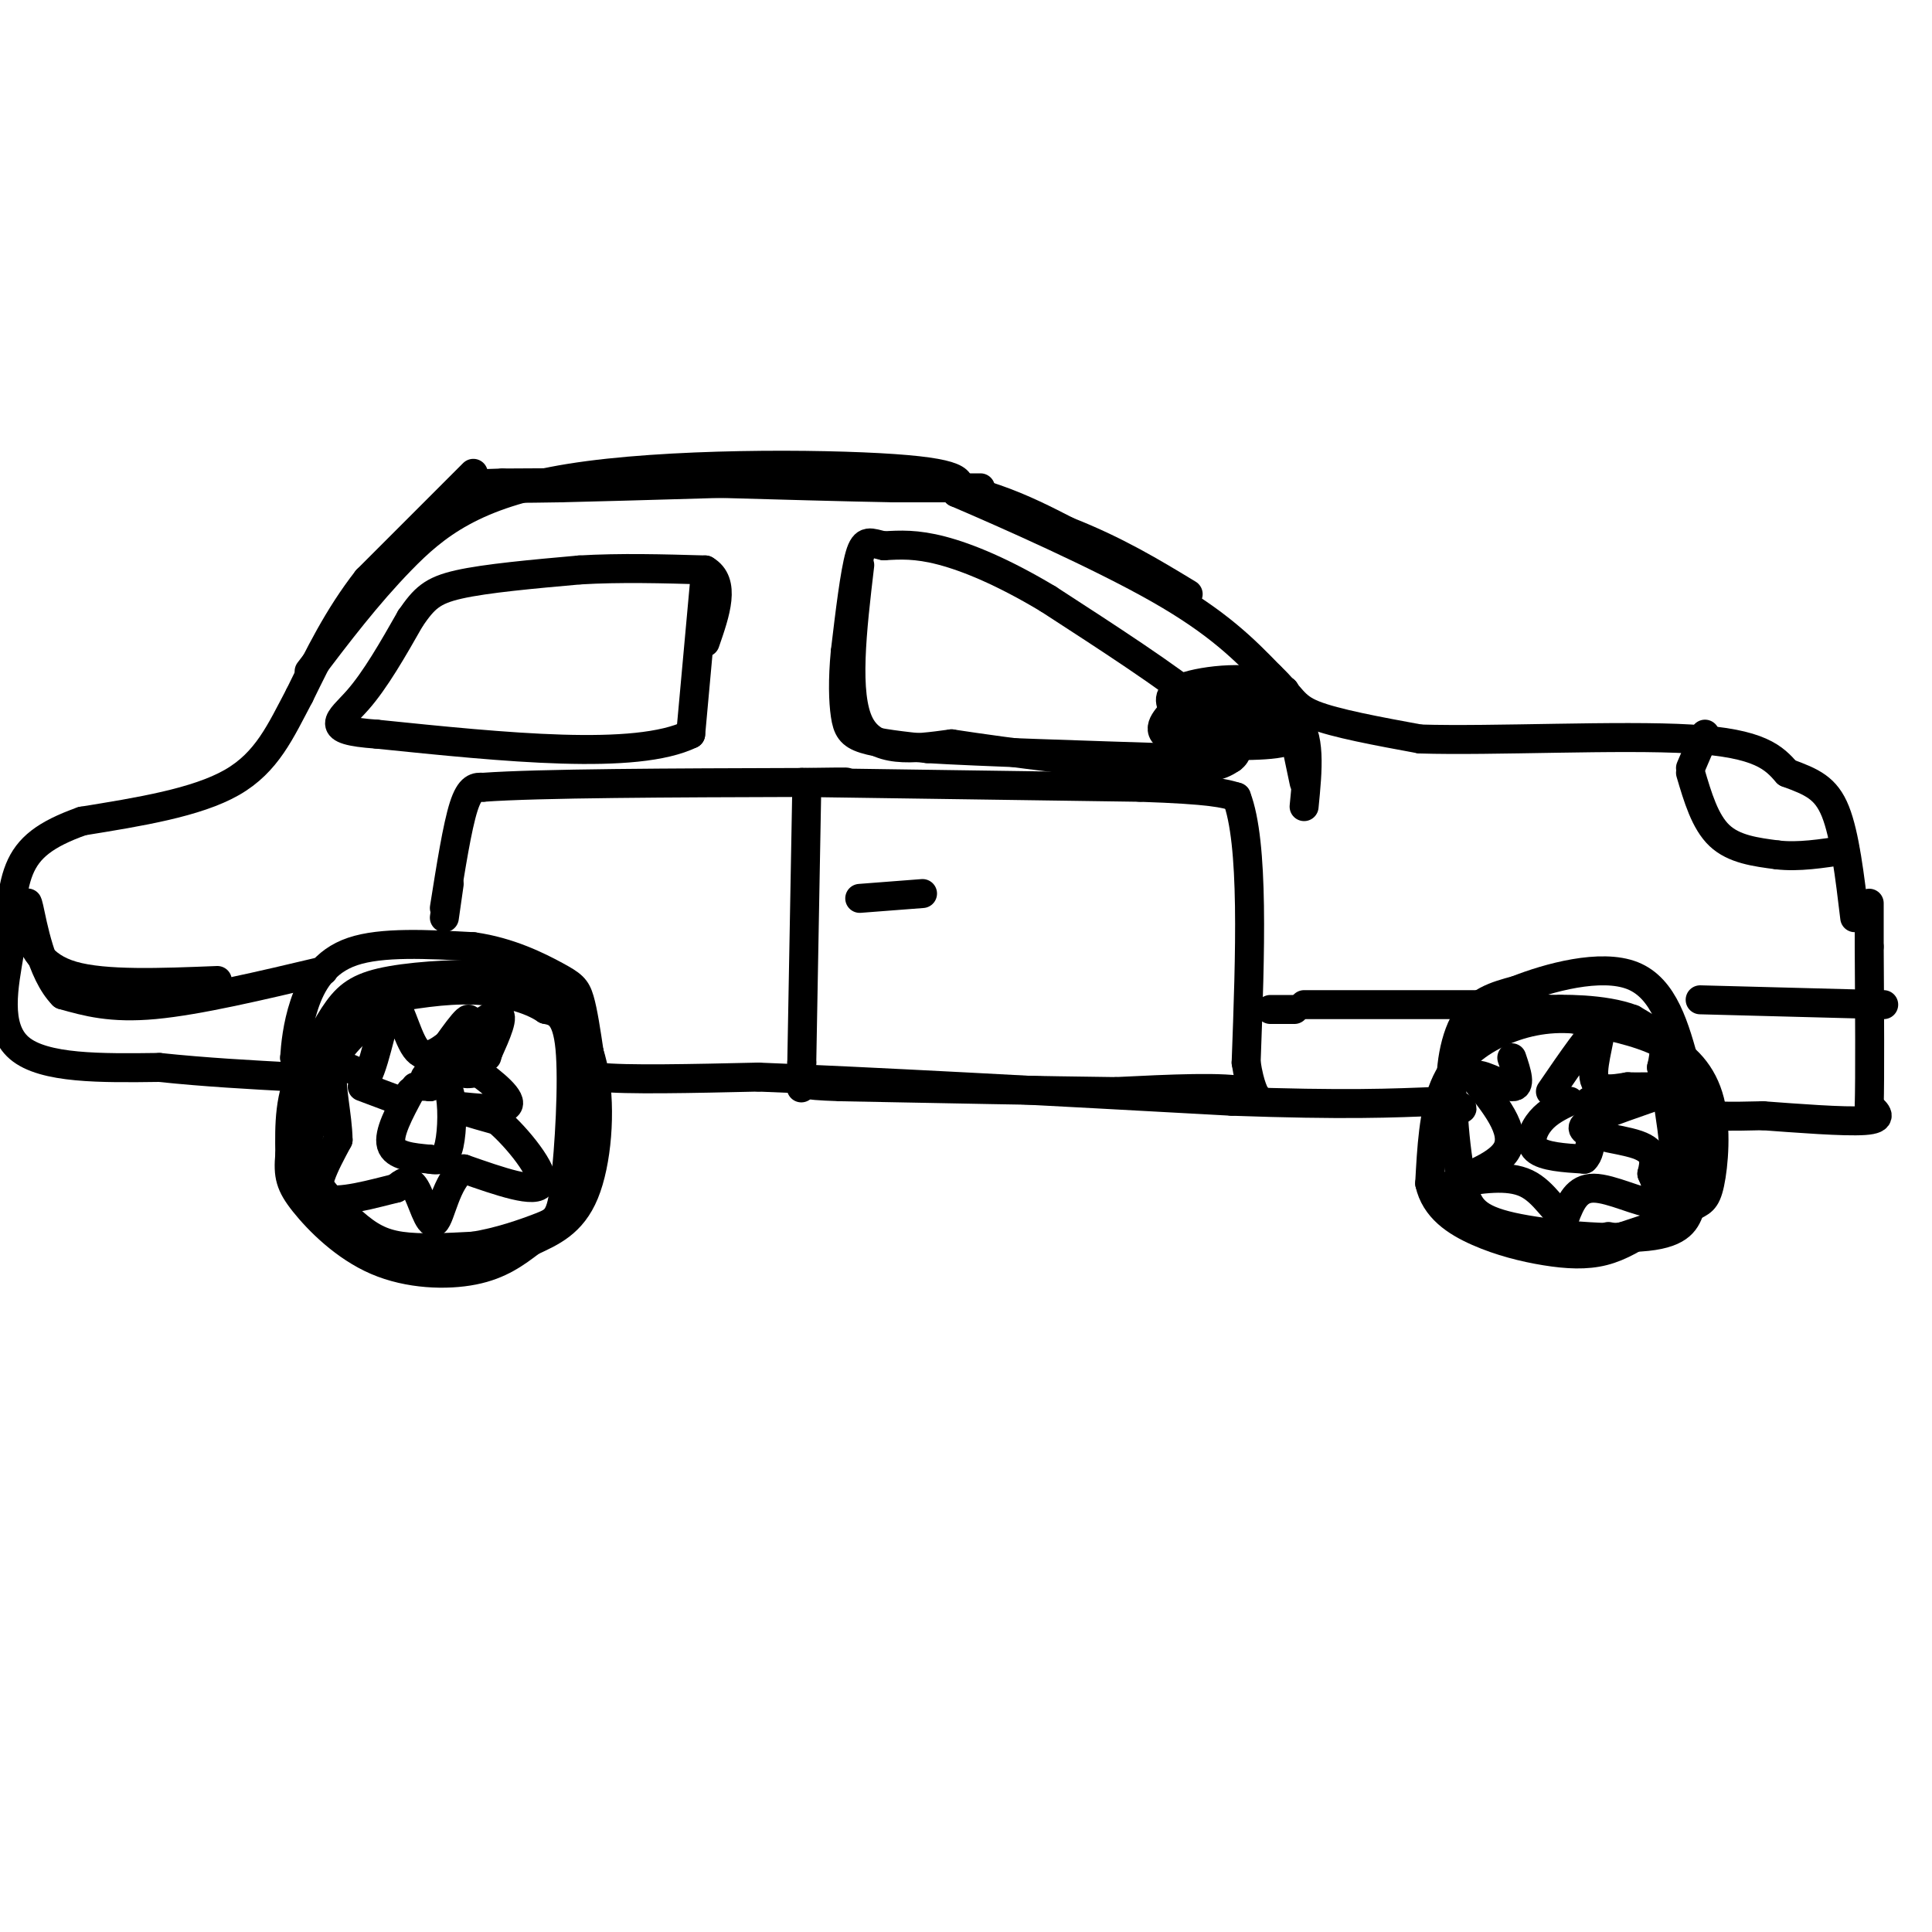 <svg viewBox='0 0 400 400' version='1.1' xmlns='http://www.w3.org/2000/svg' xmlns:xlink='http://www.w3.org/1999/xlink'><g fill='none' stroke='rgb(0,0,0)' stroke-width='6' stroke-linecap='round' stroke-linejoin='round'><path d='M64,139c5.988,-7.887 11.976,-15.774 19,-23c7.024,-7.226 15.083,-13.792 35,-17c19.917,-3.208 51.690,-3.060 67,-2c15.310,1.060 14.155,3.030 13,5'/><path d='M198,102c10.333,4.422 29.667,12.978 42,20c12.333,7.022 17.667,12.511 23,18'/><path d='M263,140c4.600,4.356 4.600,6.244 9,8c4.400,1.756 13.200,3.378 22,5'/><path d='M294,153c14.978,0.467 41.422,-0.867 56,0c14.578,0.867 17.289,3.933 20,7'/><path d='M370,160c5.156,1.889 8.044,3.111 10,8c1.956,4.889 2.978,13.444 4,22'/><path d='M203,101c0.000,0.000 -18.000,0.000 -18,0'/><path d='M185,101c-9.500,-0.167 -24.250,-0.583 -39,-1'/><path d='M146,100c-13.500,-0.167 -27.750,-0.083 -42,0'/><path d='M104,100c-8.667,0.222 -9.333,0.778 -6,1c3.333,0.222 10.667,0.111 18,0'/><path d='M116,101c14.500,-0.333 41.750,-1.167 69,-2'/><path d='M185,99c17.500,1.500 26.750,6.250 36,11'/><path d='M221,110c10.167,4.000 17.583,8.500 25,13'/><path d='M98,98c0.000,0.000 -22.000,22.000 -22,22'/><path d='M76,120c-6.000,7.667 -10.000,15.833 -14,24'/><path d='M62,144c-3.911,7.378 -6.689,13.822 -14,18c-7.311,4.178 -19.156,6.089 -31,8'/><path d='M17,170c-7.622,2.711 -11.178,5.489 -13,10c-1.822,4.511 -1.911,10.756 -2,17'/><path d='M2,197c-1.156,6.911 -3.044,15.689 2,20c5.044,4.311 17.022,4.156 29,4'/><path d='M33,221c9.500,1.000 18.750,1.500 28,2'/><path d='M61,223c4.667,-0.333 2.333,-2.167 0,-4'/><path d='M61,219c0.155,-2.464 0.542,-6.625 2,-11c1.458,-4.375 3.988,-8.964 10,-11c6.012,-2.036 15.506,-1.518 25,-1'/><path d='M98,196c7.440,1.036 13.542,4.125 17,6c3.458,1.875 4.274,2.536 5,5c0.726,2.464 1.363,6.732 2,11'/><path d='M122,218c-0.711,2.822 -3.489,4.378 2,5c5.489,0.622 19.244,0.311 33,0'/><path d='M157,223c21.833,0.833 59.917,2.917 98,5'/><path d='M255,228c23.500,0.833 33.250,0.417 43,0'/><path d='M298,228c7.345,0.869 4.208,3.042 3,0c-1.208,-3.042 -0.488,-11.298 2,-16c2.488,-4.702 6.744,-5.851 11,-7'/><path d='M314,205c6.556,-2.600 17.444,-5.600 24,-3c6.556,2.600 8.778,10.800 11,19'/><path d='M349,221c1.267,4.911 -1.067,7.689 1,9c2.067,1.311 8.533,1.156 15,1'/><path d='M365,231c6.956,0.511 16.844,1.289 21,1c4.156,-0.289 2.578,-1.644 1,-3'/><path d='M387,229c0.167,-6.000 0.083,-19.500 0,-33'/><path d='M387,196c0.000,-7.000 0.000,-8.000 0,-9'/><path d='M178,117c-1.583,13.417 -3.167,26.833 0,33c3.167,6.167 11.083,5.083 19,4'/><path d='M197,154c11.844,1.822 31.956,4.378 43,5c11.044,0.622 13.022,-0.689 15,-2'/><path d='M255,157c2.422,-1.778 0.978,-5.222 -6,-11c-6.978,-5.778 -19.489,-13.889 -32,-22'/><path d='M217,124c-9.333,-5.600 -16.667,-8.600 -22,-10c-5.333,-1.400 -8.667,-1.200 -12,-1'/><path d='M183,113c-2.844,-0.600 -3.956,-1.600 -5,2c-1.044,3.600 -2.022,11.800 -3,20'/><path d='M175,135c-0.548,5.762 -0.417,10.167 0,13c0.417,2.833 1.119,4.095 4,5c2.881,0.905 7.940,1.452 13,2'/><path d='M192,155c11.000,0.667 32.000,1.333 53,2'/><path d='M245,157c9.333,0.333 6.167,0.167 3,0'/><path d='M146,119c0.000,0.000 -3.000,33.000 -3,33'/><path d='M143,152c-11.333,5.500 -38.167,2.750 -65,0'/><path d='M78,152c-11.489,-0.800 -7.711,-2.800 -4,-7c3.711,-4.200 7.356,-10.600 11,-17'/><path d='M85,128c2.822,-4.067 4.378,-5.733 10,-7c5.622,-1.267 15.311,-2.133 25,-3'/><path d='M120,118c8.500,-0.500 17.250,-0.250 26,0'/><path d='M146,118c4.333,2.500 2.167,8.750 0,15'/><path d='M167,165c0.000,0.000 -1.000,55.000 -1,55'/><path d='M166,220c-0.167,9.167 -0.083,4.583 0,0'/><path d='M178,186c0.000,0.000 13.000,-1.000 13,-1'/><path d='M166,162c0.000,0.000 70.000,1.000 70,1'/><path d='M236,163c15.000,0.500 17.500,1.250 20,2'/><path d='M256,165c3.667,9.500 2.833,32.250 2,55'/><path d='M258,220c1.511,9.889 4.289,7.111 0,6c-4.289,-1.111 -15.644,-0.556 -27,0'/><path d='M231,226c-14.000,-0.167 -35.500,-0.583 -57,-1'/><path d='M174,225c-9.833,-0.333 -5.917,-0.667 -2,-1'/><path d='M81,208c-4.167,3.000 -8.333,6.000 -11,10c-2.667,4.000 -3.833,9.000 -5,14'/><path d='M65,232c-1.434,3.844 -2.518,6.453 -1,10c1.518,3.547 5.640,8.032 9,11c3.360,2.968 5.960,4.419 10,5c4.040,0.581 9.520,0.290 15,0'/><path d='M98,258c5.220,-0.781 10.770,-2.735 14,-4c3.230,-1.265 4.139,-1.841 5,-9c0.861,-7.159 1.675,-20.903 1,-28c-0.675,-7.097 -2.837,-7.549 -5,-8'/><path d='M113,209c-3.267,-2.222 -8.933,-3.778 -15,-4c-6.067,-0.222 -12.533,0.889 -19,2'/><path d='M79,207c-6.378,2.622 -12.822,8.178 -16,14c-3.178,5.822 -3.089,11.911 -3,18'/><path d='M60,239c-0.413,4.373 0.054,6.306 3,10c2.946,3.694 8.370,9.148 15,12c6.630,2.852 14.466,3.100 20,2c5.534,-1.100 8.767,-3.550 12,-6'/><path d='M110,257c4.118,-1.920 8.413,-3.721 11,-10c2.587,-6.279 3.466,-17.037 2,-25c-1.466,-7.963 -5.276,-13.132 -9,-16c-3.724,-2.868 -7.362,-3.434 -11,-4'/><path d='M103,202c-6.107,-0.595 -15.875,-0.083 -22,1c-6.125,1.083 -8.607,2.738 -11,6c-2.393,3.262 -4.696,8.131 -7,13'/><path d='M63,222c-1.500,4.500 -1.750,9.250 -2,14'/><path d='M324,210c-4.378,-1.378 -8.756,-2.756 -13,0c-4.244,2.756 -8.356,9.644 -10,14c-1.644,4.356 -0.822,6.178 0,8'/><path d='M301,232c0.265,3.974 0.927,9.911 2,14c1.073,4.089 2.558,6.332 10,8c7.442,1.668 20.841,2.762 28,2c7.159,-0.762 8.080,-3.381 9,-6'/><path d='M350,250c2.196,-1.206 3.187,-1.220 4,-5c0.813,-3.780 1.450,-11.325 0,-17c-1.450,-5.675 -4.986,-9.478 -10,-12c-5.014,-2.522 -11.507,-3.761 -18,-5'/><path d='M326,211c-5.786,-0.512 -11.250,0.708 -16,3c-4.750,2.292 -8.786,5.655 -11,11c-2.214,5.345 -2.607,12.673 -3,20'/><path d='M296,245c1.112,5.132 5.391,7.963 10,10c4.609,2.037 9.549,3.279 14,4c4.451,0.721 8.415,0.920 12,0c3.585,-0.920 6.793,-2.960 10,-5'/><path d='M342,254c2.929,-1.929 5.250,-4.250 7,-10c1.750,-5.750 2.929,-14.929 1,-21c-1.929,-6.071 -6.964,-9.036 -12,-12'/><path d='M338,211c-6.000,-2.311 -15.000,-2.089 -18,-2c-3.000,0.089 0.000,0.044 3,0'/><path d='M323,209c4.333,0.533 13.667,1.867 18,4c4.333,2.133 3.667,5.067 3,8'/><path d='M344,221c1.369,6.440 3.292,18.542 3,25c-0.292,6.458 -2.798,7.274 -5,8c-2.202,0.726 -4.101,1.363 -6,2'/><path d='M336,256c-1.500,0.333 -2.250,0.167 -3,0'/><path d='M85,226c-2.333,4.333 -4.667,8.667 -4,11c0.667,2.333 4.333,2.667 8,3'/><path d='M89,240c2.095,0.429 3.333,0.000 4,-3c0.667,-3.000 0.762,-8.571 0,-11c-0.762,-2.429 -2.381,-1.714 -4,-1'/><path d='M89,225c-1.167,-0.167 -2.083,-0.083 -3,0'/><path d='M325,228c-2.200,1.067 -4.400,2.133 -6,4c-1.600,1.867 -2.600,4.533 -1,6c1.600,1.467 5.800,1.733 10,2'/><path d='M328,240c1.833,-1.667 1.417,-6.833 1,-12'/><path d='M92,188c1.333,-8.417 2.667,-16.833 4,-21c1.333,-4.167 2.667,-4.083 4,-4'/><path d='M100,163c11.667,-0.833 38.833,-0.917 66,-1'/><path d='M166,162c12.167,-0.167 9.583,-0.083 7,0'/><path d='M93,183c0.000,0.000 -1.000,7.000 -1,7'/><path d='M352,207c0.000,0.000 38.000,1.000 38,1'/><path d='M309,208c0.000,0.000 -39.000,0.000 -39,0'/><path d='M67,201c-13.000,3.083 -26.000,6.167 -35,7c-9.000,0.833 -14.000,-0.583 -19,-2'/><path d='M13,206c-4.511,-4.533 -6.289,-14.867 -7,-18c-0.711,-3.133 -0.356,0.933 0,5'/><path d='M6,193c0.667,2.733 2.333,7.067 9,9c6.667,1.933 18.333,1.467 30,1'/><path d='M321,226c4.489,-6.556 8.978,-13.111 10,-13c1.022,0.111 -1.422,6.889 -1,10c0.422,3.111 3.711,2.556 7,2'/><path d='M337,225c4.091,0.156 10.818,-0.453 8,1c-2.818,1.453 -15.182,4.968 -17,7c-1.818,2.032 6.909,2.581 11,4c4.091,1.419 3.545,3.710 3,6'/><path d='M342,243c1.107,2.536 2.375,5.875 0,6c-2.375,0.125 -8.393,-2.964 -12,-3c-3.607,-0.036 -4.804,2.982 -6,6'/><path d='M324,252c-2.044,-0.622 -4.156,-5.178 -8,-7c-3.844,-1.822 -9.422,-0.911 -15,0'/><path d='M301,245c0.422,-0.889 8.978,-3.111 11,-7c2.022,-3.889 -2.489,-9.444 -7,-15'/><path d='M305,223c0.689,-1.622 5.911,1.822 8,2c2.089,0.178 1.044,-2.911 0,-6'/><path d='M88,223c4.111,-6.022 8.222,-12.044 9,-12c0.778,0.044 -1.778,6.156 -2,9c-0.222,2.844 1.889,2.422 4,2'/><path d='M99,222c2.738,1.929 7.583,5.750 6,7c-1.583,1.250 -9.595,-0.071 -11,0c-1.405,0.071 3.798,1.536 9,3'/><path d='M103,232c4.111,3.489 9.889,10.711 9,13c-0.889,2.289 -8.444,-0.356 -16,-3'/><path d='M96,242c-3.643,2.440 -4.750,10.042 -6,11c-1.250,0.958 -2.643,-4.726 -4,-7c-1.357,-2.274 -2.679,-1.137 -4,0'/><path d='M82,246c-4.089,0.978 -12.311,3.422 -15,2c-2.689,-1.422 0.156,-6.711 3,-12'/><path d='M70,236c-0.067,-5.022 -1.733,-11.578 -1,-14c0.733,-2.422 3.867,-0.711 7,1'/><path d='M76,223c2.000,-3.786 3.500,-13.750 5,-15c1.500,-1.250 3.000,6.214 5,9c2.000,2.786 4.500,0.893 7,-1'/><path d='M93,216c3.400,-1.844 8.400,-5.956 10,-6c1.600,-0.044 -0.200,3.978 -2,8'/><path d='M101,218c-0.333,1.333 -0.167,0.667 0,0'/><path d='M75,225c0.000,0.000 8.000,3.000 8,3'/><path d='M99,203c0.000,0.000 -7.000,0.000 -7,0'/><path d='M268,209c0.000,0.000 -5.000,0.000 -5,0'/><path d='M350,160c1.500,5.083 3.000,10.167 6,13c3.000,2.833 7.500,3.417 12,4'/><path d='M368,177c4.333,0.500 9.167,-0.250 14,-1'/><path d='M353,152c0.000,0.000 -3.000,7.000 -3,7'/><path d='M270,162c0.000,0.000 -4.000,-19.000 -4,-19'/><path d='M266,143c-4.933,-3.400 -15.267,-2.400 -20,-1c-4.733,1.400 -3.867,3.200 -3,5'/><path d='M243,147c-1.690,2.024 -4.417,4.583 0,6c4.417,1.417 15.976,1.690 21,1c5.024,-0.690 3.512,-2.345 2,-4'/><path d='M266,150c1.490,-1.203 4.214,-2.209 0,-3c-4.214,-0.791 -15.365,-1.367 -20,0c-4.635,1.367 -2.753,4.676 0,6c2.753,1.324 6.376,0.662 10,0'/><path d='M256,153c3.333,-1.822 6.667,-6.378 5,-8c-1.667,-1.622 -8.333,-0.311 -15,1'/><path d='M246,146c-2.511,1.089 -1.289,3.311 3,4c4.289,0.689 11.644,-0.156 19,-1'/><path d='M268,149c3.500,2.833 2.750,10.417 2,18'/><path d='M249,153c0.000,0.000 -6.000,1.000 -6,1'/></g>
</svg>
